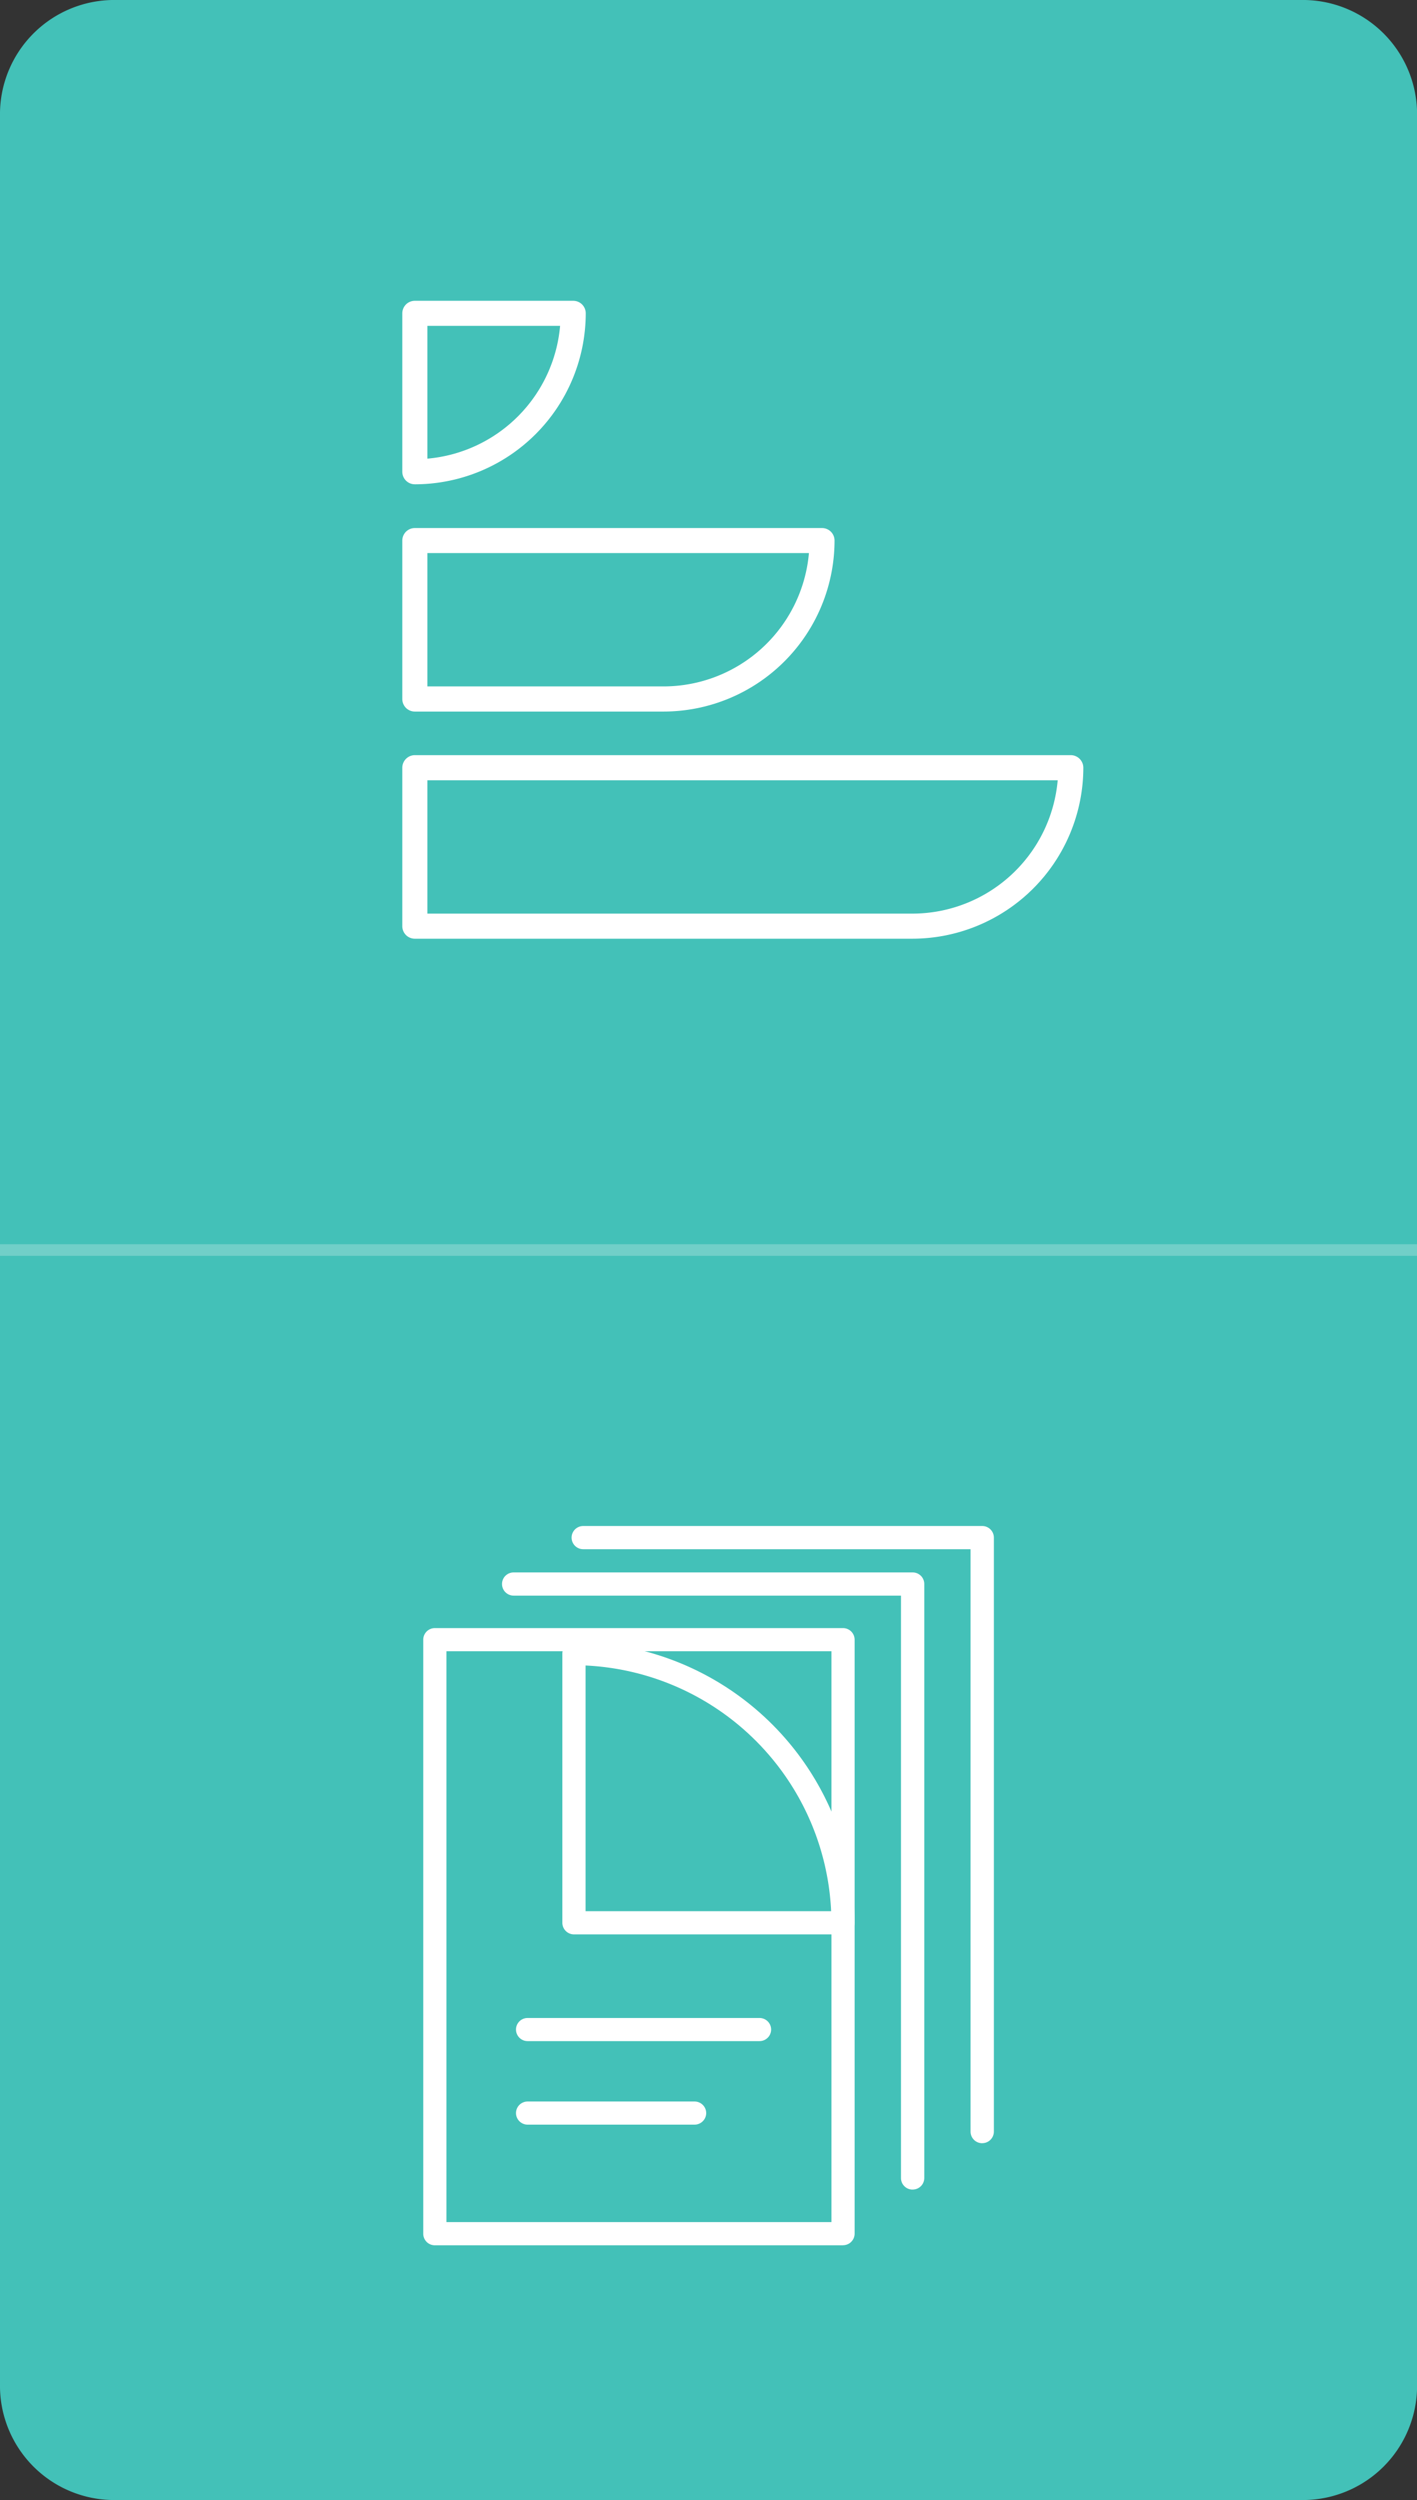<svg xmlns="http://www.w3.org/2000/svg" xmlns:xlink="http://www.w3.org/1999/xlink" width="68.041" height="120" viewBox="0 0 68.041 120"><rect x="0" y="0" width="68.041" height="120" fill="#333333" stroke="none"/><defs><style>.a,.e{fill:none;}.b{clip-path:url(#a);}.c{fill:#43c1b8;}.d{fill:#fff;}.e{stroke:#71cfc8;stroke-width:0.558px;}</style><clipPath id="a"><path class="a" d="M0,33.453H68.041v-120H0Z" transform="translate(0 86.547)"/></clipPath></defs><g transform="translate(0 86.547)"><g class="b" transform="translate(0 -86.547)"><g transform="translate(-0.001 -0.001)"><path class="c" d="M1.53,0A5.488,5.488,0,0,0-3.958,5.488V114.514A5.487,5.487,0,0,0,1.53,120H58.6a5.487,5.487,0,0,0,5.488-5.486V5.488A5.488,5.488,0,0,0,58.6,0Z" transform="translate(3.958)"/></g><g transform="translate(19.315 14.435)"><path class="d" d="M.168,2.456A8.219,8.219,0,0,0,8.376-5.752a.6.6,0,0,0-.6-.6H.168a.6.6,0,0,0-.6.6V1.855a.6.6,0,0,0,.6.6M7.145-5.149A7.014,7.014,0,0,1,.773,1.225V-5.149Z" transform="translate(0.435 6.355)"/></g><g transform="translate(19.315 25.343)"><path class="d" d="M.168,2.456H12.116a8.22,8.22,0,0,0,8.207-8.208.6.6,0,0,0-.6-.6H.168a.6.6,0,0,0-.6.6V1.856a.6.6,0,0,0,.6.6M12.116,1.249H.773v-6.4h18.32a7.013,7.013,0,0,1-6.977,6.4" transform="translate(0.435 6.355)"/></g><g transform="translate(19.314 36.246)"><path class="d" d="M8.95,0h-31.5a.605.605,0,0,0-.6.6V8.211a.6.6,0,0,0,.6.6H1.342A8.221,8.221,0,0,0,9.551.606.606.606,0,0,0,8.95,0M1.342,7.607H-21.945v-6.4H8.32a7.013,7.013,0,0,1-6.978,6.4" transform="translate(23.154)"/></g><g transform="translate(27.003 78.815)"><path class="d" d="M3.757,3.912H-9.161a.558.558,0,0,1-.559-.557V-9.564a.557.557,0,0,1,.164-.394.563.563,0,0,1,.4-.164A13.506,13.506,0,0,1,4.314,3.355a.555.555,0,0,1-.165.394.548.548,0,0,1-.392.164M-8.605,2.8H3.187A12.391,12.391,0,0,0-8.605-8.994Z" transform="translate(9.72 10.121)"/></g><g transform="translate(20.323 78.147)"><path class="d" d="M5.619,8.259h-19.6a.556.556,0,0,1-.556-.556V-20.809a.556.556,0,0,1,.556-.557h19.6a.558.558,0,0,1,.557.557V7.7a.558.558,0,0,1-.557.556M-13.425,7.145H5.063v-27.4H-13.425Z" transform="translate(14.538 21.366)"/></g><g transform="translate(24.777 96.858)"><path class="d" d="M3.26.31H-7.878a.557.557,0,0,1-.556-.557A.556.556,0,0,1-7.878-.8H3.26a.557.557,0,0,1,.557.556A.558.558,0,0,1,3.26.31" transform="translate(8.434 0.803)"/></g><g transform="translate(24.777 100.867)"><path class="d" d="M2.391.31h-8.02a.557.557,0,0,1-.556-.557A.557.557,0,0,1-5.629-.8h8.02a.558.558,0,0,1,.557.556A.558.558,0,0,1,2.391.31" transform="translate(6.185 0.803)"/></g><g transform="translate(24.108 75.475)"><path class="d" d="M5.5,8.258A.556.556,0,0,1,4.938,7.7V-20.252h-18.6a.557.557,0,0,1-.557-.557.555.555,0,0,1,.557-.556H5.5a.556.556,0,0,1,.557.556V7.7a.556.556,0,0,1-.557.556" transform="translate(14.217 21.365)"/></g><g transform="translate(27.449 73.247)"><path class="d" d="M5.5,8.259A.558.558,0,0,1,4.938,7.7V-20.253h-18.6a.556.556,0,0,1-.557-.556.557.557,0,0,1,.557-.557H5.5a.557.557,0,0,1,.557.557V7.7a.557.557,0,0,1-.557.557" transform="translate(14.217 21.366)"/></g><g transform="translate(0 60)"><path class="e" d="M0,0H68.041" transform="translate(0 0)"/></g></g></g></svg>